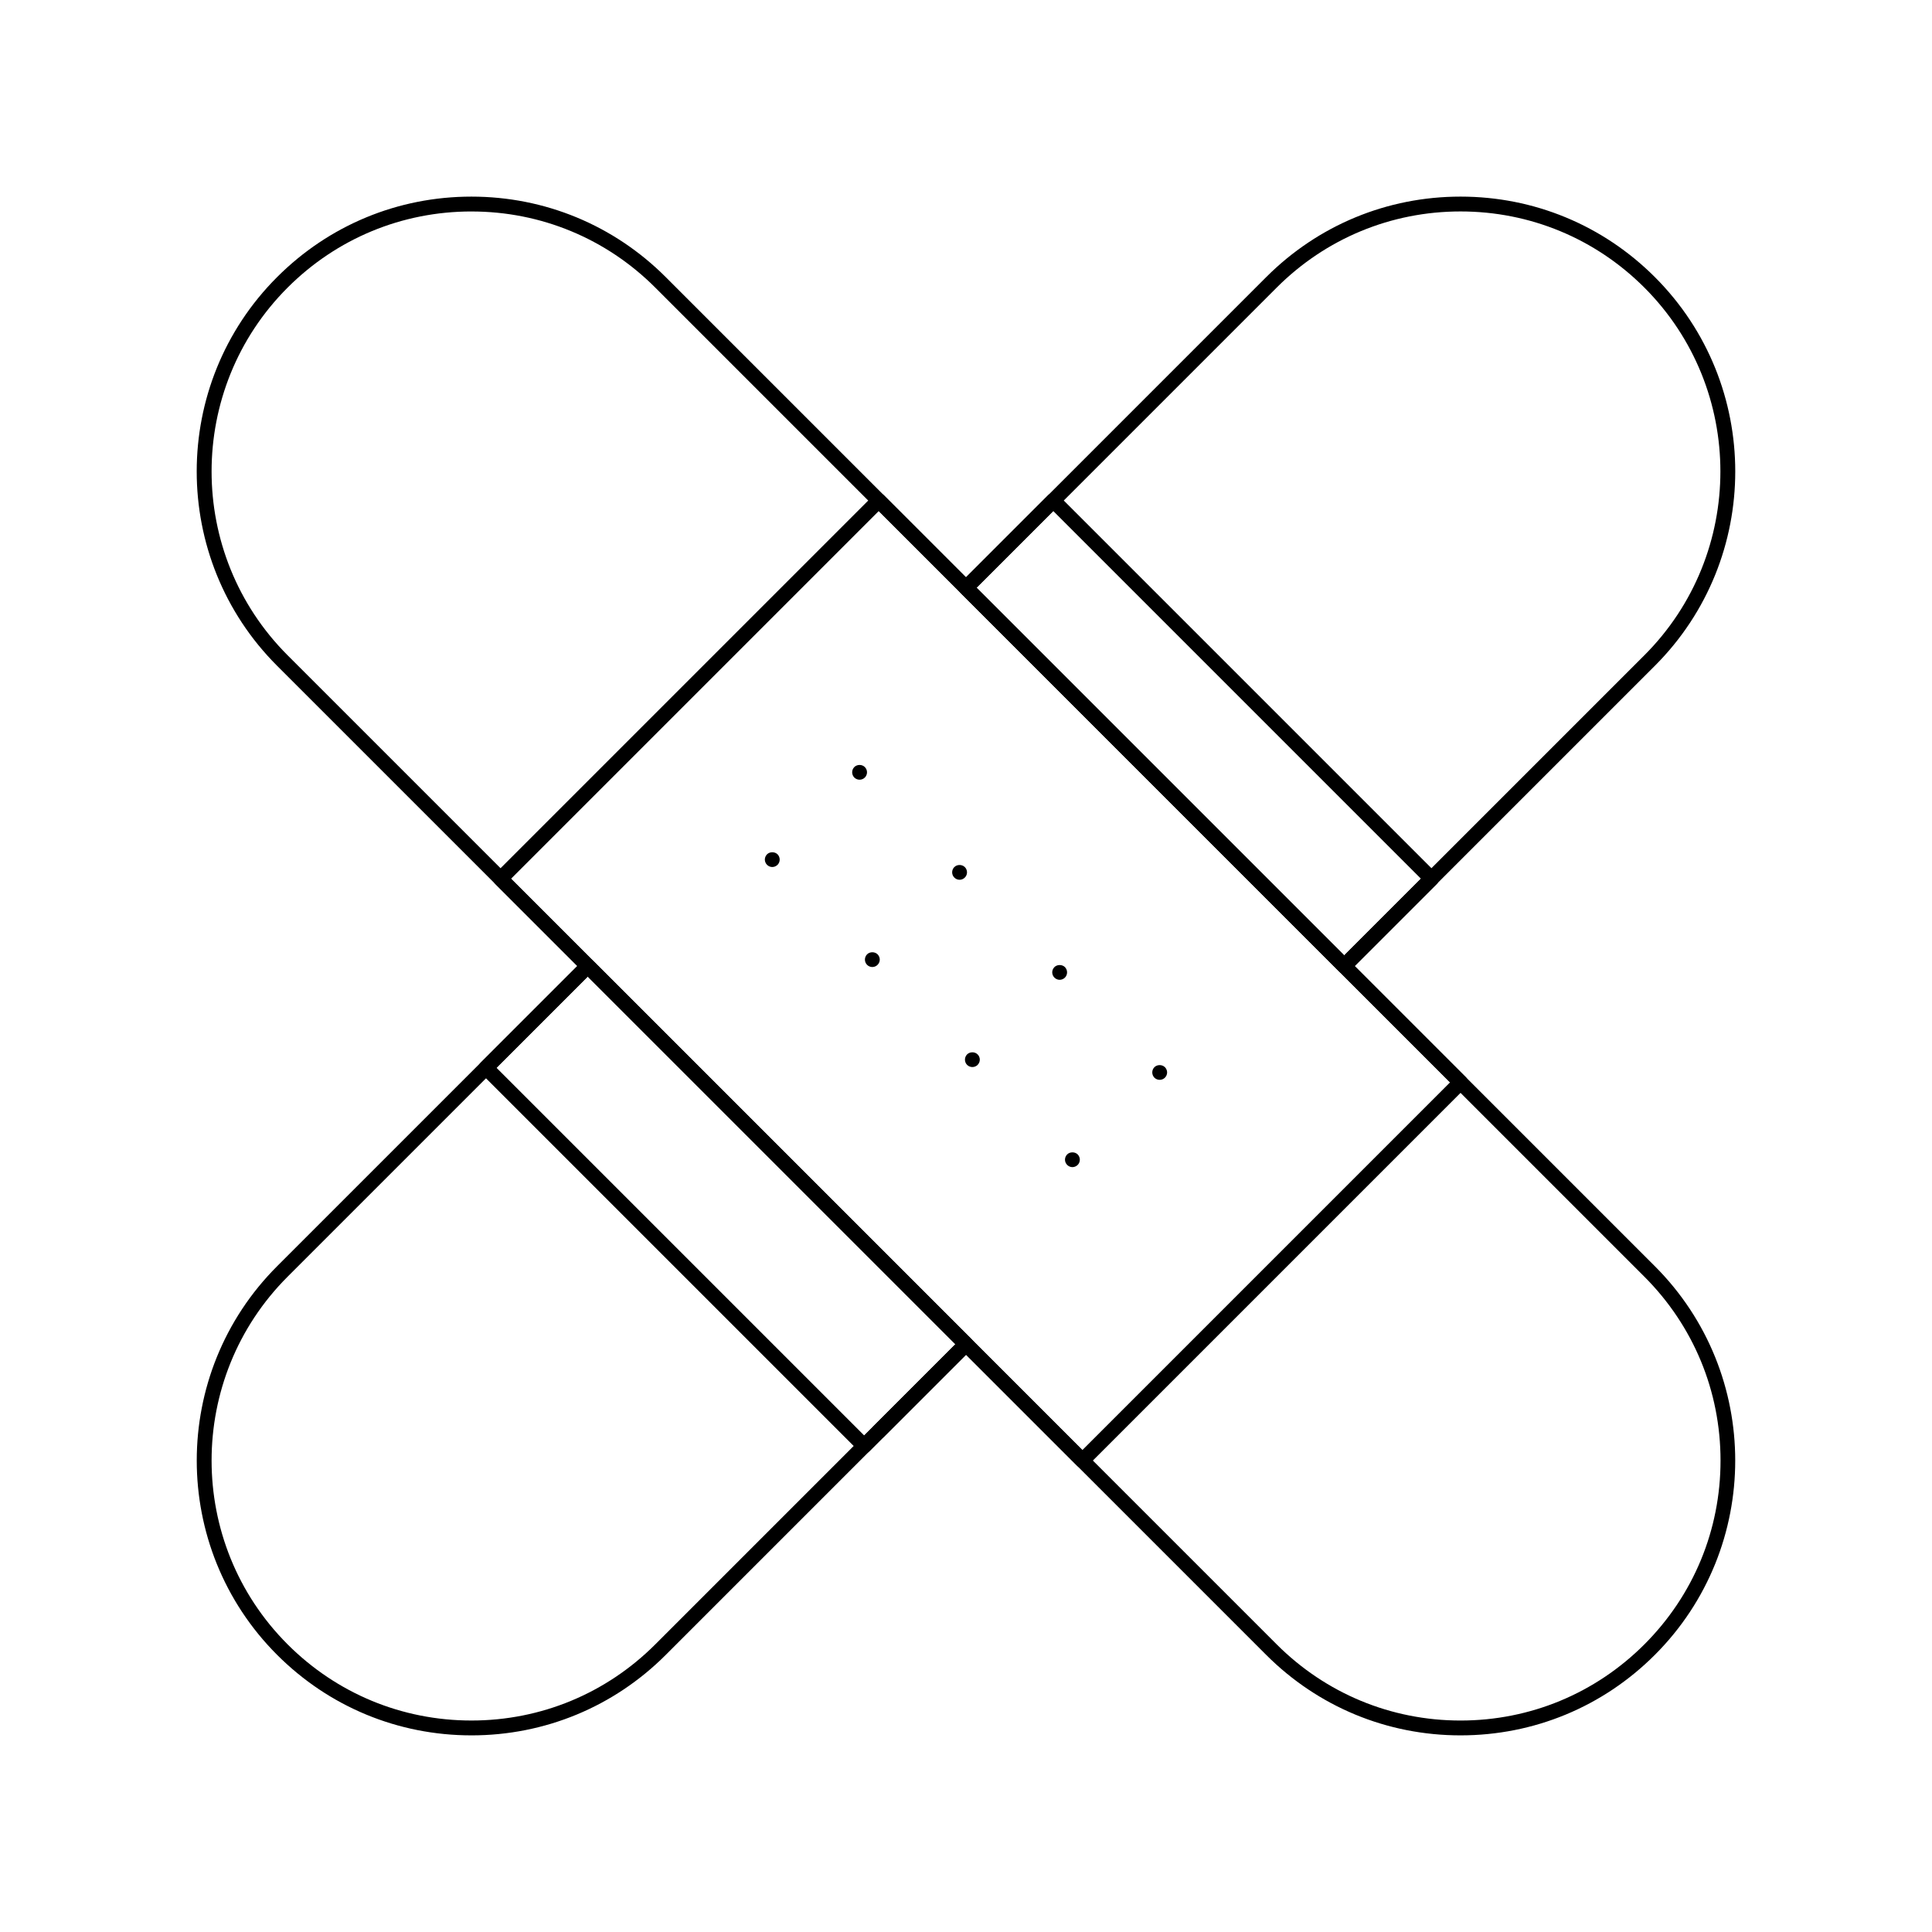 <?xml version="1.0" encoding="UTF-8"?>
<!-- Uploaded to: ICON Repo, www.svgrepo.com, Generator: ICON Repo Mixer Tools -->
<svg fill="#000000" width="800px" height="800px" version="1.1" viewBox="144 144 512 512" xmlns="http://www.w3.org/2000/svg">
 <g>
  <path d="m376.87 525.32c-0.504 0-1.008-0.191-1.391-0.578-0.383-0.383-0.578-0.887-0.578-1.391s0.191-1.008 0.578-1.391l23.129-23.129c0.766-0.77 2.016-0.77 2.781 0 0.383 0.383 0.578 0.887 0.578 1.391s-0.191 1.008-0.578 1.391l-23.129 23.129c-0.383 0.387-0.887 0.578-1.391 0.578z"/>
  <path d="m500.22 401.96c-0.504 0-1.008-0.191-1.391-0.574s-0.578-0.887-0.578-1.391 0.191-1.008 0.578-1.391l23.129-23.129c0.77-0.77 2.016-0.77 2.781 0 0.383 0.383 0.578 0.887 0.578 1.391s-0.191 1.008-0.578 1.391l-23.129 23.129c-0.383 0.383-0.887 0.574-1.391 0.574z"/>
  <path d="m500.22 401.96c-0.523 0-1.023-0.207-1.391-0.574l-100.22-100.22c-0.77-0.77-0.77-2.016 0-2.781l80.949-80.949c13.758-13.758 32.047-21.332 51.504-21.332 19.453 0 37.746 7.574 51.5 21.332 28.398 28.398 28.398 74.605 0 103l-80.949 80.949c-0.367 0.367-0.867 0.574-1.391 0.574zm-97.438-102.19 97.438 97.438 79.555-79.555c26.863-26.863 26.863-70.574 0-97.438-13.012-13.012-30.316-20.18-48.719-20.18-18.402 0-35.707 7.168-48.719 20.18z"/>
  <path d="m268.94 603.89c-19.453 0-37.746-7.574-51.5-21.332-28.398-28.398-28.398-74.605 0-103l80.949-80.949c0.738-0.738 2.043-0.738 2.781 0l100.22 100.22c0.77 0.77 0.77 2.016 0 2.781l-80.949 80.949c-13.762 13.758-32.051 21.332-51.504 21.332zm30.836-201.11-79.555 79.555c-26.863 26.867-26.863 70.574 0 97.441 13.012 13.012 30.316 20.18 48.719 20.18s35.707-7.168 48.719-20.18l79.555-79.555z"/>
  <path d="m531.05 603.89c-19.453 0-37.746-7.574-51.5-21.332l-262.12-262.12c-28.398-28.398-28.398-74.605 0-103 13.758-13.758 32.047-21.332 51.5-21.332s37.746 7.574 51.504 21.332l262.12 262.12c28.398 28.398 28.398 74.605 0 103-13.758 13.758-32.047 21.332-51.504 21.332zm-262.11-403.85c-18.402 0-35.707 7.168-48.719 20.18-26.863 26.863-26.863 70.57 0 97.438l262.12 262.12c13.012 13.012 30.316 20.18 48.719 20.18s35.707-7.168 48.719-20.18c13.012-13.012 20.18-30.316 20.18-48.719s-7.168-35.707-20.18-48.719l-262.12-262.12c-13.016-13.012-30.316-20.176-48.719-20.176z"/>
  <path d="m371.8 350.63c-0.523 0-1.023-0.207-1.398-0.57-0.363-0.375-0.57-0.875-0.57-1.398 0-0.512 0.207-1.023 0.57-1.387 0.738-0.738 2.055-0.738 2.785 0 0.363 0.363 0.582 0.875 0.582 1.387 0 0.523-0.215 1.023-0.582 1.398-0.363 0.363-0.875 0.57-1.387 0.57z"/>
  <path d="m348.66 373.77c-0.512 0-1.023-0.215-1.387-0.582-0.363-0.363-0.582-0.875-0.582-1.387 0-0.523 0.215-1.023 0.582-1.398 0.727-0.727 2.047-0.727 2.785 0 0.363 0.375 0.57 0.875 0.57 1.398 0 0.512-0.207 1.023-0.57 1.387-0.375 0.363-0.879 0.582-1.398 0.582z"/>
  <path d="m398.3 377.15c-0.523 0-1.023-0.215-1.387-0.582-0.375-0.363-0.582-0.875-0.582-1.387 0-0.523 0.207-1.031 0.57-1.398 0.746-0.738 2.055-0.727 2.785 0 0.375 0.363 0.582 0.875 0.582 1.398 0 0.512-0.207 1.023-0.582 1.387-0.363 0.367-0.863 0.582-1.387 0.582z"/>
  <path d="m375.18 400.27c-0.523 0-1.031-0.207-1.398-0.582-0.363-0.363-0.57-0.867-0.57-1.387 0-0.523 0.207-1.023 0.57-1.387 0.727-0.738 2.047-0.738 2.785-0.012 0.363 0.375 0.582 0.875 0.582 1.398 0 0.512-0.215 1.023-0.582 1.387-0.363 0.375-0.875 0.582-1.387 0.582z"/>
  <path d="m424.82 403.66c-0.512 0-1.023-0.215-1.387-0.582-0.363-0.363-0.582-0.875-0.582-1.387 0-0.523 0.215-1.031 0.582-1.398 0.727-0.727 2.055-0.727 2.785 0 0.363 0.375 0.57 0.875 0.57 1.398 0 0.512-0.207 1.023-0.57 1.387-0.367 0.363-0.879 0.582-1.398 0.582z"/>
  <path d="m401.69 426.78c-0.523 0-1.023-0.207-1.398-0.57-0.363-0.363-0.57-0.875-0.57-1.398 0-0.512 0.207-1.023 0.57-1.387 0.738-0.738 2.055-0.738 2.785 0 0.375 0.363 0.582 0.875 0.582 1.387 0 0.523-0.207 1.023-0.582 1.398-0.363 0.367-0.875 0.57-1.387 0.57z"/>
  <path d="m451.33 430.17c-0.523 0-1.023-0.207-1.398-0.57-0.363-0.375-0.57-0.875-0.57-1.398 0-0.512 0.207-1.023 0.57-1.387 0.727-0.727 2.047-0.738 2.785 0 0.363 0.363 0.582 0.875 0.582 1.387 0 0.52-0.215 1.023-0.582 1.398-0.363 0.363-0.875 0.57-1.387 0.57z"/>
  <path d="m428.2 453.3c-0.512 0-1.023-0.215-1.387-0.582-0.363-0.363-0.582-0.875-0.582-1.387 0-0.523 0.215-1.031 0.582-1.398 0.727-0.727 2.047-0.727 2.785 0 0.363 0.375 0.57 0.875 0.57 1.398 0 0.512-0.207 1.023-0.57 1.387-0.375 0.367-0.879 0.582-1.398 0.582z"/>
  <path d="m373.02 529.17c-0.504 0-1.008-0.191-1.391-0.578l-100.22-100.22c-0.77-0.77-0.77-2.016 0-2.781l26.98-26.98c0.738-0.738 2.043-0.738 2.781 0l100.22 100.22c0.77 0.77 0.77 2.016 0 2.781l-26.98 26.98c-0.383 0.383-0.887 0.574-1.391 0.574zm-97.438-102.19 97.438 97.438 24.199-24.199-97.438-97.438z"/>
  <path d="m500.22 401.96c-0.504 0-1.008-0.191-1.391-0.574l-100.22-100.22c-0.367-0.367-0.578-0.871-0.578-1.391 0-0.523 0.207-1.023 0.578-1.391l23.129-23.129c0.77-0.77 2.016-0.77 2.781 0l100.22 100.22c0.77 0.77 0.77 2.016 0 2.781l-23.129 23.129c-0.383 0.383-0.887 0.574-1.391 0.574zm-97.438-102.19 97.438 97.438 20.344-20.344-97.438-97.438z"/>
  <path d="m430.84 533.02c-0.523 0-1.023-0.207-1.391-0.578l-154.19-154.18c-0.77-0.77-0.77-2.016 0-2.781l100.22-100.22c0.738-0.738 2.043-0.738 2.781 0l154.19 154.19c0.77 0.77 0.77 2.016 0 2.781l-100.22 100.22c-0.367 0.367-0.867 0.574-1.391 0.574zm-151.4-156.15 151.4 151.41 97.438-97.438-151.4-151.41z"/>
 </g>
</svg>